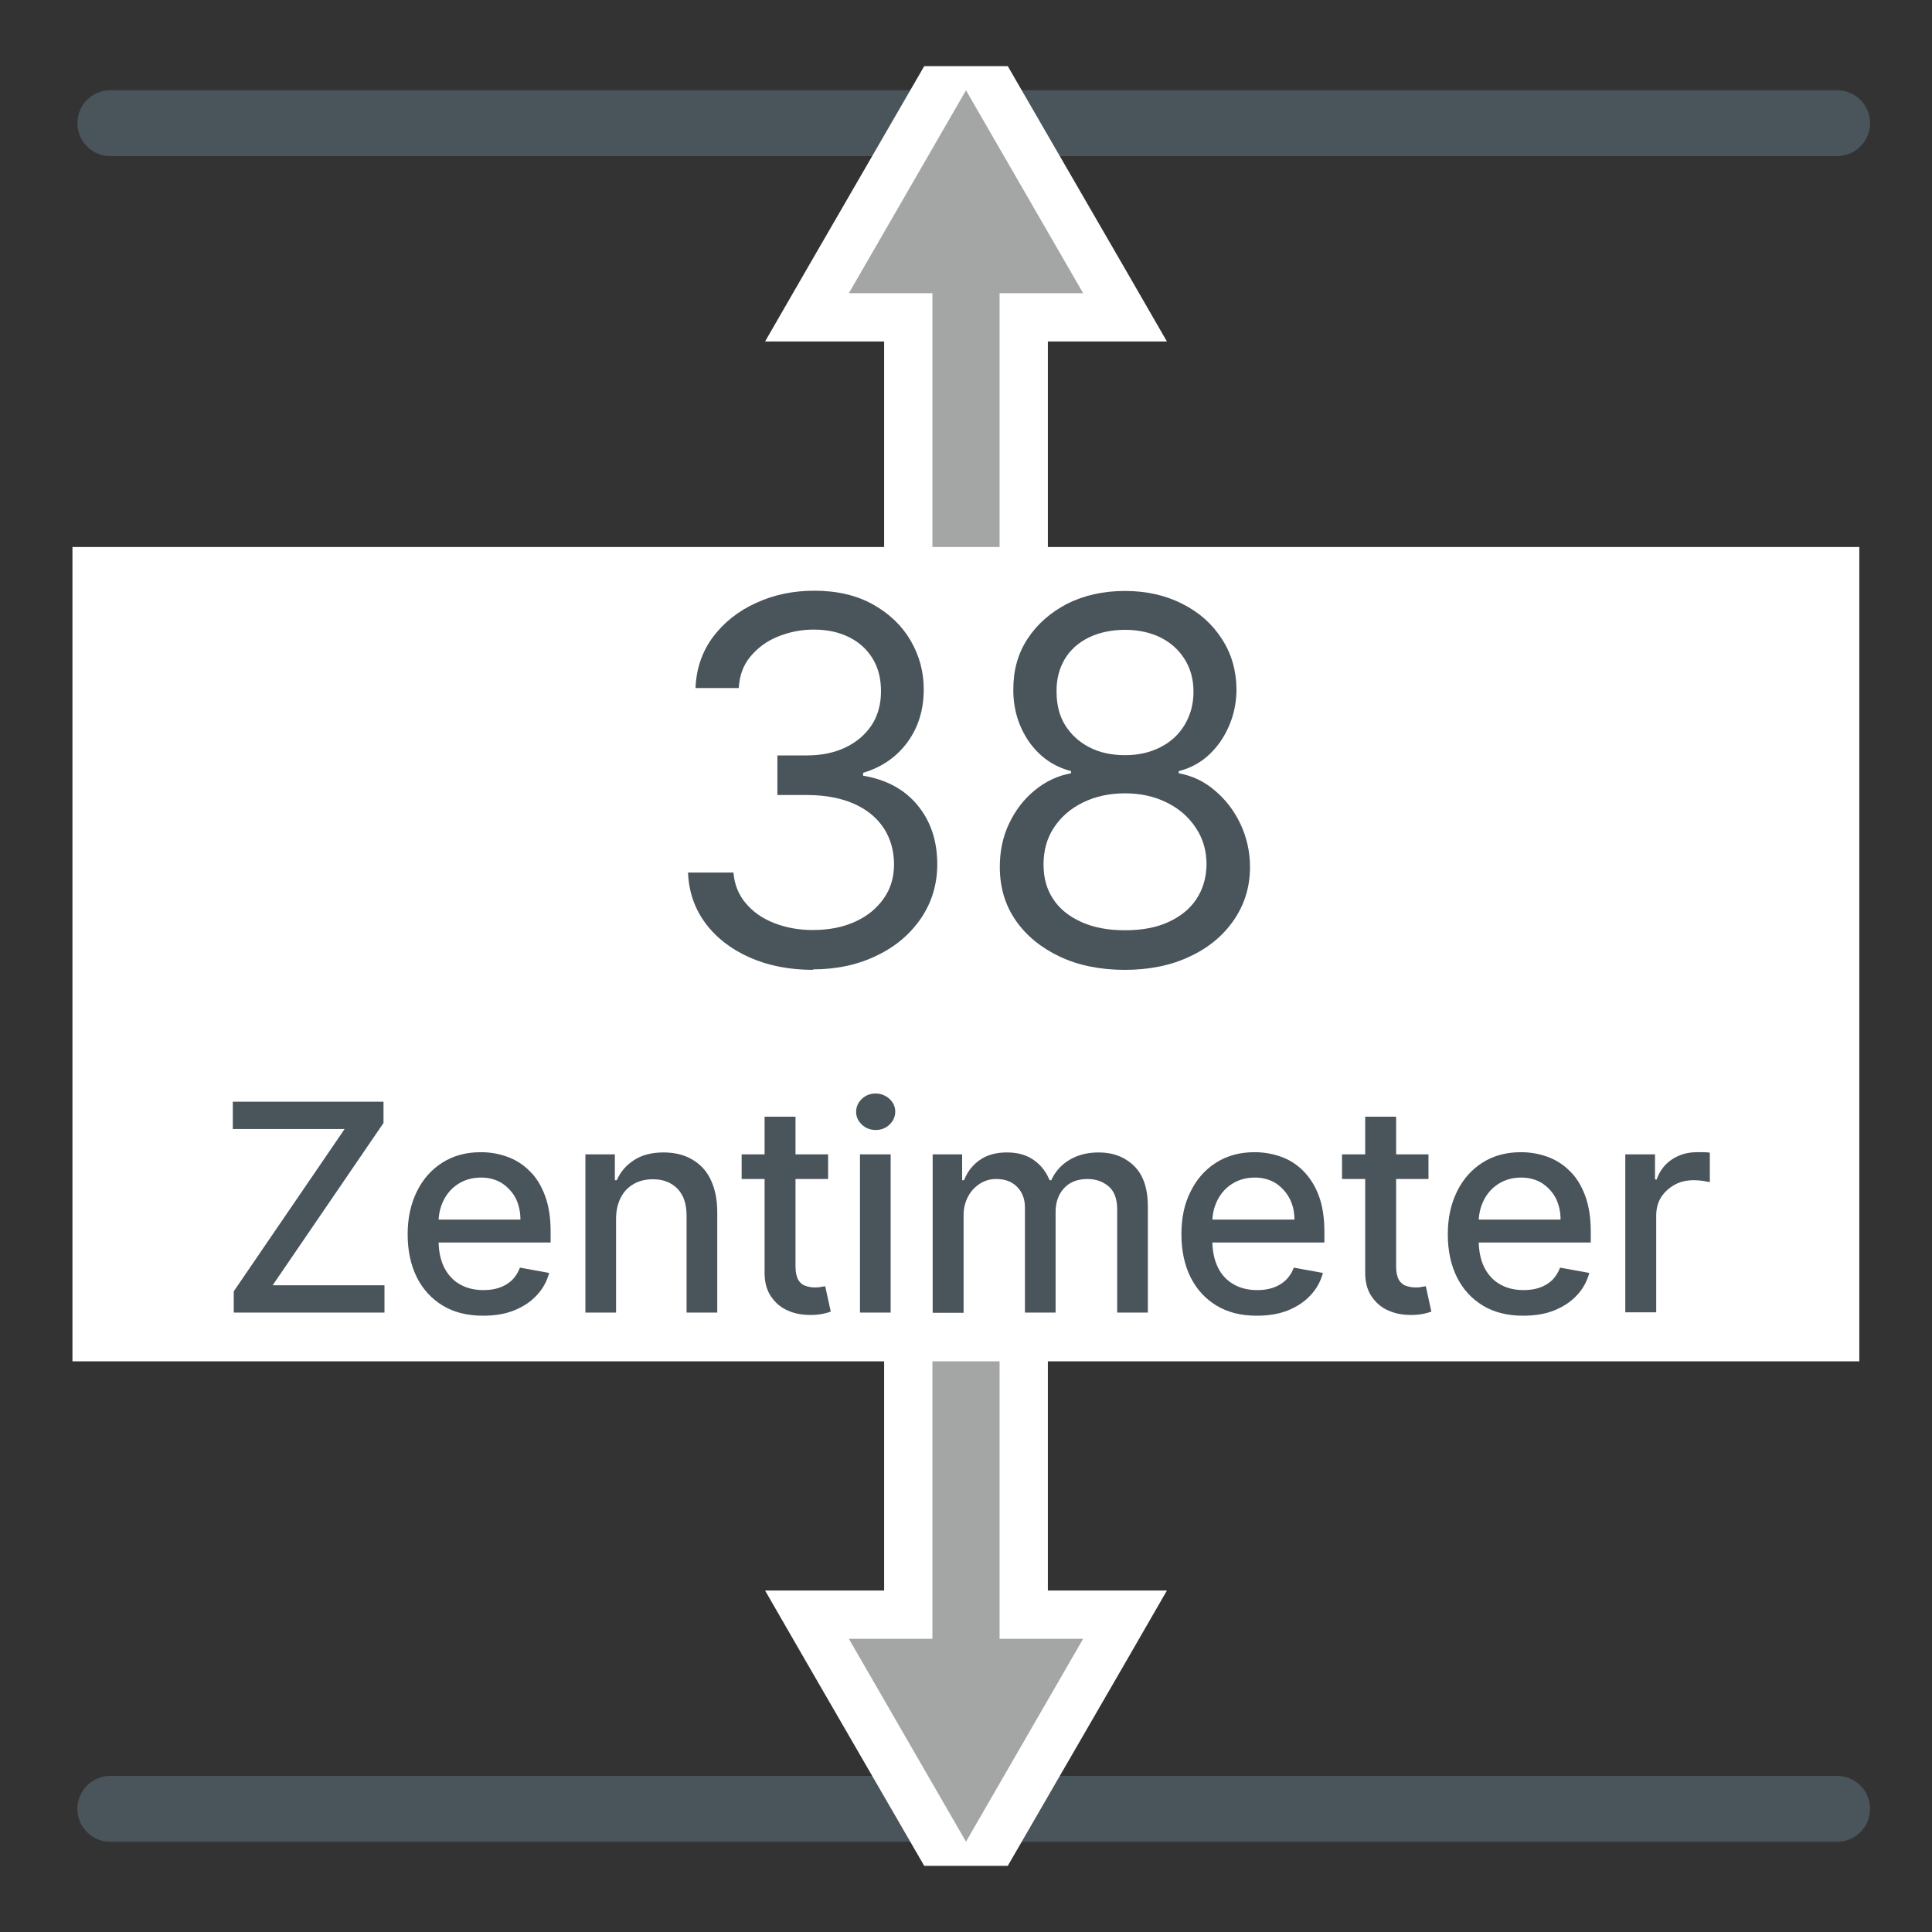 <?xml version="1.0" encoding="UTF-8"?><svg id="Zahlen" xmlns="http://www.w3.org/2000/svg" viewBox="0 0 80 80"><rect x="0" y="0" width="80" height="80" fill="#333333" stroke="none"/><defs><style>.cls-1{fill:#a4a5a5;}.cls-2{fill:#4a545b;}.cls-3{fill:#fff;}.cls-4{fill:none;stroke:#4a545b;stroke-linecap:round;stroke-miterlimit:10;stroke-width:2.73px;}</style></defs><line class="cls-4" x1="4.57" y1="74.9" x2="76.07" y2="74.9"/><line class="cls-4" x1="4.57" y1="5.1" x2="76.07" y2="5.1"/><polygon class="cls-3" points="38.27 2.74 33.41 11.14 31.68 14.14 35.15 14.14 36.61 14.14 36.61 65.86 35.15 65.86 31.68 65.86 33.41 68.86 38.27 77.26 41.73 77.26 46.59 68.86 48.32 65.86 44.85 65.86 43.39 65.86 43.39 14.14 44.85 14.14 48.32 14.14 46.59 11.14 41.73 2.74 38.27 2.74"/><polygon class="cls-1" points="40 3.74 35.15 12.14 38.61 12.14 38.61 67.86 35.15 67.86 40 76.26 44.85 67.86 41.39 67.86 41.39 12.14 44.85 12.14 40 3.74"/><rect class="cls-3" x="3" y="22.65" width="73.99" height="33.72"/><path class="cls-2" d="M33.68,40.16c-.98,0-1.86-.17-2.63-.51-.77-.34-1.38-.81-1.83-1.41-.45-.6-.7-1.31-.73-2.11h1.88c.04.49.21.92.51,1.27.3.36.69.63,1.17.82s1.02.29,1.6.29c.66,0,1.24-.11,1.75-.34.51-.23.9-.55,1.19-.96.29-.41.43-.88.43-1.42s-.14-1.06-.42-1.49c-.28-.43-.69-.77-1.22-1.01-.54-.24-1.19-.37-1.97-.37h-1.22v-1.64h1.22c.61,0,1.14-.11,1.6-.33.46-.22.82-.53,1.08-.92s.39-.87.39-1.4-.11-.97-.34-1.35c-.23-.38-.55-.68-.97-.89-.42-.21-.9-.32-1.47-.32-.53,0-1.02.1-1.49.29s-.84.47-1.14.83-.45.79-.48,1.3h-1.79c.03-.8.27-1.5.72-2.11.45-.6,1.05-1.08,1.78-1.41.73-.34,1.54-.51,2.42-.51.94,0,1.75.19,2.43.57.68.38,1.2.88,1.56,1.5.36.62.54,1.29.54,2.01,0,.86-.23,1.59-.68,2.2-.45.61-1.06,1.03-1.83,1.26v.12c.96.16,1.72.57,2.26,1.23.54.66.81,1.47.81,2.44,0,.83-.23,1.58-.67,2.23-.45.66-1.06,1.18-1.84,1.55-.78.38-1.66.57-2.65.57Z"/><path class="cls-2" d="M46.59,40.16c-1.02,0-1.93-.18-2.71-.55-.78-.37-1.39-.87-1.83-1.51-.44-.64-.65-1.38-.65-2.2,0-.65.12-1.24.38-1.79.26-.55.61-1.01,1.06-1.38.45-.37.95-.61,1.51-.71v-.09c-.73-.19-1.31-.6-1.75-1.23-.43-.63-.65-1.36-.64-2.17,0-.78.19-1.47.59-2.08.4-.61.95-1.09,1.64-1.45.7-.35,1.5-.53,2.39-.53s1.68.18,2.37.53c.7.35,1.24.83,1.64,1.45.4.61.6,1.3.61,2.08,0,.81-.23,1.53-.66,2.17-.44.63-1.01,1.05-1.73,1.23v.09c.55.1,1.05.33,1.49.71.44.37.8.83,1.06,1.38.26.55.4,1.15.4,1.79,0,.83-.23,1.56-.67,2.2-.44.64-1.05,1.15-1.83,1.51-.78.37-1.68.55-2.7.55ZM46.59,38.52c.69,0,1.29-.11,1.79-.34s.89-.54,1.16-.95c.27-.41.41-.88.42-1.43,0-.58-.15-1.09-.45-1.53-.29-.44-.69-.79-1.2-1.04-.5-.25-1.08-.38-1.73-.38s-1.23.13-1.74.38c-.51.25-.91.6-1.2,1.04-.29.44-.43.95-.43,1.53,0,.55.13,1.02.4,1.43.27.41.66.72,1.17.95s1.11.34,1.8.34ZM46.59,31.27c.55,0,1.03-.11,1.46-.33s.76-.52,1-.92.37-.85.37-1.38c0-.52-.13-.97-.37-1.35-.24-.38-.57-.68-.99-.89s-.92-.32-1.48-.32-1.07.11-1.5.32-.76.51-.99.89c-.23.39-.35.84-.34,1.35,0,.53.11.99.35,1.38s.58.7,1,.92.92.33,1.48.33Z"/><path class="cls-2" d="M9.68,54.35v-.88l4.59-6.72h-4.63v-1.13h6.24v.88l-4.59,6.72h4.63v1.13h-6.24Z"/><path class="cls-2" d="M19.99,54.48c-.64,0-1.2-.14-1.66-.42-.46-.28-.82-.67-1.07-1.17-.25-.5-.38-1.1-.38-1.78s.13-1.26.38-1.77c.25-.51.6-.91,1.06-1.2s.98-.43,1.59-.43c.37,0,.73.06,1.07.18s.66.31.93.58c.28.26.49.6.65,1.02s.24.92.24,1.51v.45h-5.2v-.95h3.95c0-.33-.07-.63-.2-.89-.14-.26-.33-.46-.57-.62-.25-.15-.53-.23-.86-.23-.36,0-.67.09-.94.26s-.47.4-.61.68c-.14.28-.21.58-.21.91v.75c0,.44.08.81.23,1.12.16.31.37.54.65.7s.6.24.98.24c.24,0,.46-.03.66-.1.2-.07.37-.17.52-.31.14-.14.25-.31.33-.52l1.21.22c-.1.36-.27.67-.52.93-.25.27-.56.47-.93.62-.37.15-.8.22-1.28.22Z"/><path class="cls-2" d="M25.51,50.46v3.89h-1.27v-6.55h1.22v1.07h.08c.15-.35.39-.62.71-.83s.73-.32,1.22-.32c.45,0,.84.09,1.17.28.34.19.6.46.78.83.18.37.28.82.28,1.36v4.16h-1.27v-4.01c0-.47-.12-.85-.37-1.11s-.59-.4-1.02-.4c-.29,0-.56.06-.79.19s-.41.31-.54.56c-.13.25-.2.54-.2.89Z"/><path class="cls-2" d="M34.29,47.8v1.02h-3.58v-1.02h3.58ZM31.67,46.24h1.27v6.19c0,.25.04.43.11.56.07.12.17.21.29.25.12.04.25.07.38.07.1,0,.19,0,.27-.02.08-.01.14-.03.18-.03l.23,1.05c-.07.03-.18.06-.32.09-.14.03-.31.05-.51.05-.34,0-.65-.05-.94-.18-.29-.12-.52-.32-.7-.58-.18-.26-.27-.59-.27-.98v-6.46Z"/><path class="cls-2" d="M36.26,46.79c-.22,0-.41-.07-.57-.22-.16-.15-.24-.33-.24-.53s.08-.39.24-.54c.16-.15.35-.22.57-.22s.41.08.57.22c.16.15.24.33.24.53s-.08.39-.24.54c-.16.15-.35.22-.57.22ZM35.61,54.35v-6.55h1.27v6.55h-1.27Z"/><path class="cls-2" d="M38.62,54.35v-6.55h1.22v1.07h.08c.14-.36.36-.64.67-.85s.68-.3,1.11-.3.8.1,1.1.31c.3.21.52.49.66.84h.07c.16-.35.4-.63.75-.84s.75-.31,1.22-.31c.59,0,1.08.19,1.46.56.38.37.57.93.57,1.68v4.39h-1.27v-4.27c0-.44-.12-.76-.36-.96-.24-.2-.53-.3-.87-.3-.42,0-.74.13-.97.38-.23.25-.35.58-.35.98v4.17h-1.27v-4.35c0-.36-.11-.64-.33-.86-.22-.22-.51-.32-.86-.32-.24,0-.46.06-.67.19-.2.13-.37.3-.49.53-.12.22-.19.48-.19.78v4.04h-1.27Z"/><path class="cls-2" d="M52.03,54.48c-.65,0-1.2-.14-1.66-.42-.46-.28-.82-.67-1.07-1.17-.25-.5-.38-1.1-.38-1.78s.12-1.26.38-1.77c.25-.51.6-.91,1.06-1.2s.98-.43,1.59-.43c.37,0,.73.06,1.07.18.35.12.66.31.93.58s.49.6.65,1.02.24.92.24,1.51v.45h-5.2v-.95h3.96c0-.33-.07-.63-.21-.89-.14-.26-.33-.46-.57-.62-.25-.15-.53-.23-.86-.23-.36,0-.67.09-.94.26s-.47.4-.61.68c-.14.28-.21.58-.21.91v.75c0,.44.08.81.23,1.12.15.31.37.54.65.7s.6.24.98.24c.24,0,.46-.03.66-.1.2-.07.37-.17.52-.31.14-.14.26-.31.33-.52l1.21.22c-.1.36-.27.67-.52.93-.25.27-.56.47-.93.62-.37.15-.8.22-1.28.22Z"/><path class="cls-2" d="M59.15,47.8v1.02h-3.58v-1.02h3.58ZM56.54,46.24h1.27v6.19c0,.25.04.43.11.56.07.12.17.21.29.25.12.04.25.07.38.07.1,0,.19,0,.27-.02.08-.01.14-.03.18-.03l.23,1.05c-.07.03-.18.06-.32.09-.14.03-.31.05-.51.05-.34,0-.65-.05-.94-.18-.29-.12-.52-.32-.7-.58-.18-.26-.27-.59-.27-.98v-6.46Z"/><path class="cls-2" d="M63.06,54.48c-.64,0-1.2-.14-1.66-.42-.46-.28-.82-.67-1.07-1.17-.25-.5-.38-1.1-.38-1.78s.13-1.26.38-1.77c.25-.51.6-.91,1.06-1.2s.98-.43,1.59-.43c.37,0,.73.06,1.07.18s.66.31.93.58c.28.26.49.6.65,1.02s.24.92.24,1.51v.45h-5.2v-.95h3.95c0-.33-.07-.63-.2-.89-.14-.26-.33-.46-.57-.62-.25-.15-.53-.23-.86-.23-.36,0-.67.09-.94.26s-.47.4-.61.68c-.14.28-.21.58-.21.91v.75c0,.44.08.81.23,1.12.16.31.37.54.65.7s.6.24.98.24c.24,0,.46-.03.66-.1.2-.07.37-.17.52-.31.14-.14.25-.31.33-.52l1.21.22c-.1.36-.27.67-.52.93-.25.27-.56.47-.93.62-.37.15-.8.22-1.28.22Z"/><path class="cls-2" d="M67.3,54.35v-6.55h1.23v1.04h.07c.12-.35.33-.63.63-.83s.65-.3,1.03-.3c.08,0,.17,0,.28,0s.2.01.26.02v1.22c-.05-.01-.14-.03-.27-.05-.13-.02-.26-.03-.39-.03-.3,0-.57.06-.8.19-.23.13-.42.3-.56.52s-.2.48-.2.76v4h-1.27Z"/></svg>